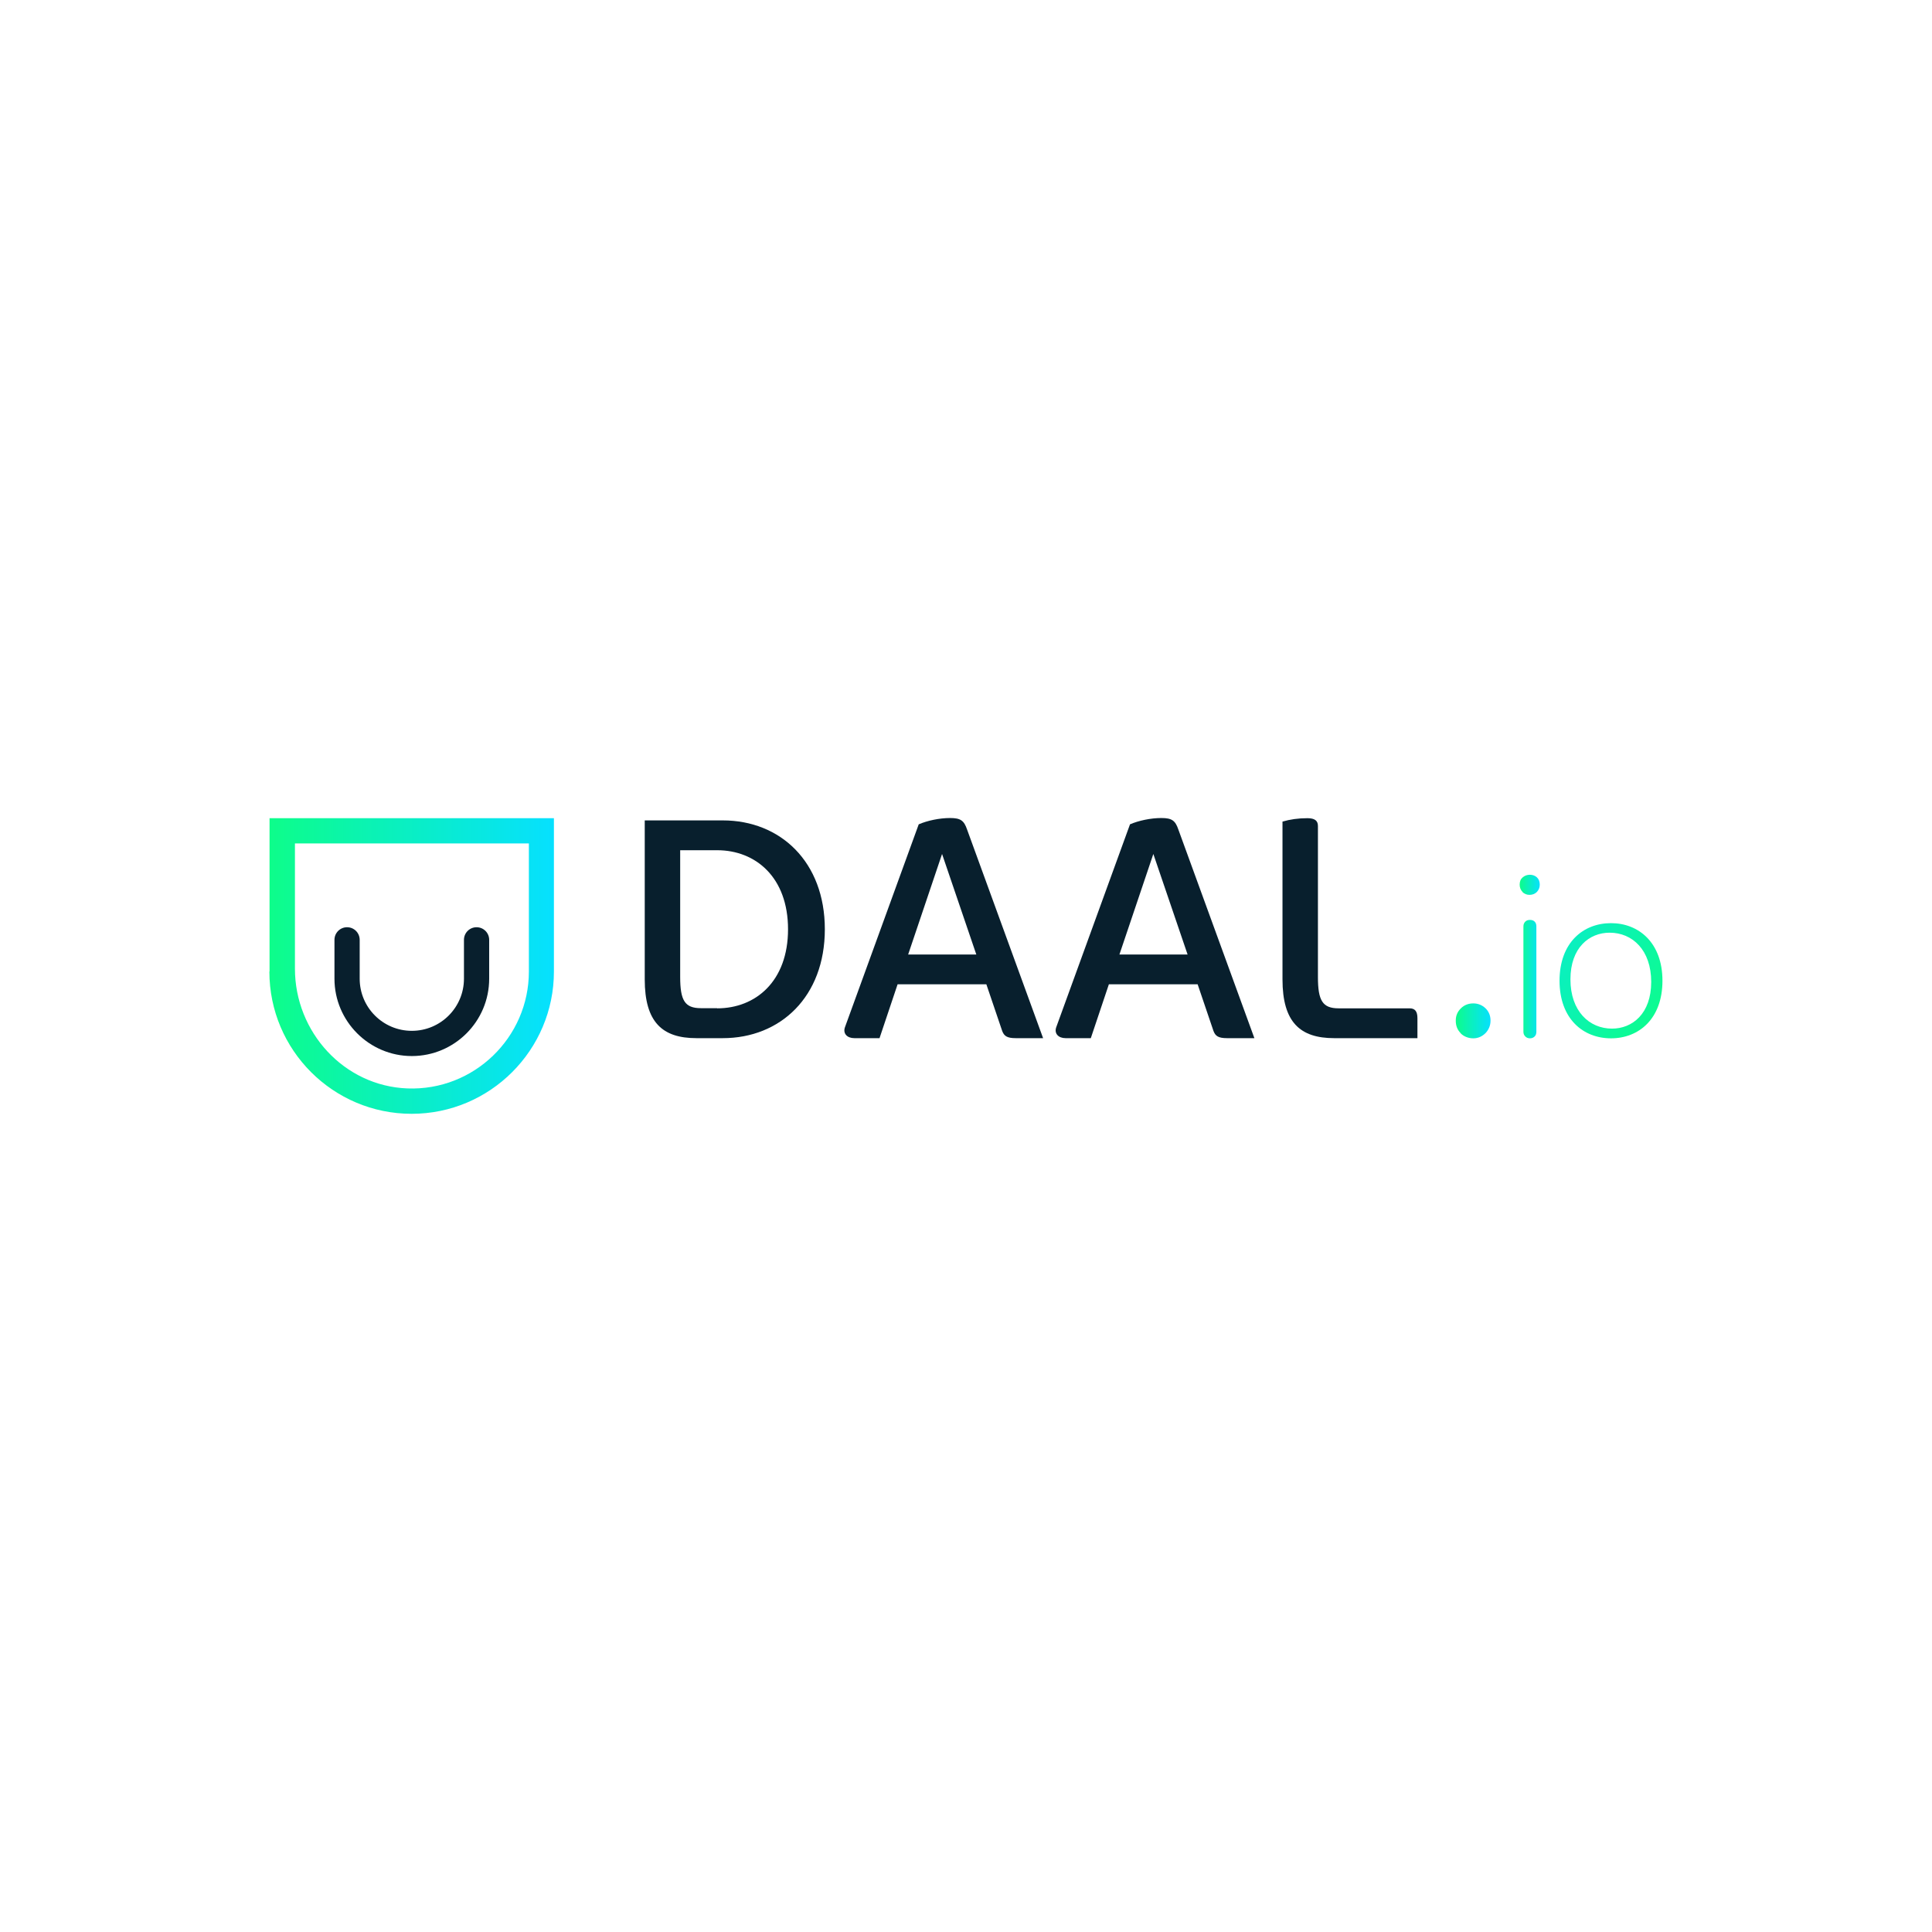 <svg xmlns="http://www.w3.org/2000/svg" xmlns:xlink="http://www.w3.org/1999/xlink" id="Layer_1" data-name="Layer 1" viewBox="0 0 113.39 113.39"><defs><style> .cls-1 { fill: url(#New_Gradient_Swatch_2-4); } .cls-2 { fill: url(#New_Gradient_Swatch_2-3); } .cls-3 { fill: url(#New_Gradient_Swatch_2-2); } .cls-4 { fill: #081f2d; } .cls-5 { fill: url(#New_Gradient_Swatch_2); } </style><linearGradient id="New_Gradient_Swatch_2" data-name="New Gradient Swatch 2" x1="98.08" y1="59.81" x2="84.5" y2="51.15" gradientUnits="userSpaceOnUse"><stop offset="0" stop-color="#0dfd8a"></stop><stop offset="1" stop-color="#06e0ff"></stop></linearGradient><linearGradient id="New_Gradient_Swatch_2-2" data-name="New Gradient Swatch 2" x1="85.43" y1="59.91" x2="87.49" y2="59.91" xlink:href="#New_Gradient_Swatch_2"></linearGradient><linearGradient id="New_Gradient_Swatch_2-3" data-name="New Gradient Swatch 2" x1="89.2" y1="56.14" x2="90.38" y2="56.14" xlink:href="#New_Gradient_Swatch_2"></linearGradient><linearGradient id="New_Gradient_Swatch_2-4" data-name="New Gradient Swatch 2" x1="15.82" y1="56.69" x2="32.51" y2="56.69" xlink:href="#New_Gradient_Swatch_2"></linearGradient></defs><g><g><path class="cls-4" d="M40.87,60.93c-1.99,0-3.03-.93-3.03-3.45v-9.33h4.58c3.38,0,5.99,2.43,5.99,6.39s-2.61,6.39-5.99,6.39h-1.55ZM42.09,59.18c2.26,0,4.16-1.59,4.16-4.64s-1.9-4.64-4.16-4.64h-2.17v7.43c0,1.39.27,1.84,1.22,1.84h.95Z"></path><path class="cls-4" d="M50.14,60.93c-.42,0-.68-.27-.55-.64l4.33-11.91c.51-.22,1.22-.37,1.84-.37s.82.15,1,.68l4.46,12.24h-1.61c-.51,0-.68-.13-.79-.42l-.93-2.74h-5.21l-1.06,3.16h-1.5ZM55.29,50.12l-1.99,5.9h4l-2.01-5.9Z"></path><path class="cls-4" d="M62.54,60.93c-.42,0-.68-.27-.55-.64l4.33-11.91c.51-.22,1.22-.37,1.84-.37s.82.15,1,.68l4.46,12.24h-1.61c-.51,0-.68-.13-.79-.42l-.93-2.74h-5.21l-1.06,3.16h-1.5ZM67.69,50.12l-1.99,5.9h4l-2.01-5.9Z"></path><path class="cls-4" d="M78.3,60.93c-1.99,0-3.03-.93-3.03-3.45v-9.26c.44-.13.93-.2,1.46-.2.44,0,.62.15.62.46v8.86c0,1.39.27,1.84,1.22,1.84h4.16c.31,0,.46.17.46.58v1.17h-4.9Z"></path></g><path class="cls-5" d="M94.55,54.18c1.62,0,3.02,1.14,3.02,3.38s-1.39,3.38-3.02,3.38-3.02-1.14-3.02-3.38,1.39-3.38,3.02-3.38ZM94.61,60.37c1.19,0,2.3-.87,2.3-2.74s-1.1-2.89-2.44-2.89c-1.19,0-2.3.87-2.3,2.74s1.11,2.89,2.44,2.89Z"></path><path class="cls-3" d="M85.73,60.64c-.2-.2-.29-.44-.29-.74s.1-.52.3-.72c.2-.2.45-.29.73-.29s.52.1.72.29c.2.2.29.44.29.72s-.1.53-.29.73c-.2.2-.44.31-.72.31s-.55-.1-.74-.29Z"></path><path class="cls-2" d="M89.36,52.35c-.11-.11-.17-.26-.17-.43,0-.19.06-.33.18-.43.12-.1.26-.15.42-.15s.3.05.41.15c.11.1.17.25.17.43,0,.17-.06.31-.17.43-.11.11-.26.17-.43.17s-.31-.06-.42-.17ZM89.52,60.83c-.07-.07-.11-.16-.11-.27v-6.19c0-.12.04-.21.11-.28.07-.07.16-.1.27-.1.12,0,.21.03.28.1.07.07.1.16.1.28v6.19c0,.11-.03.2-.1.27-.07.07-.16.11-.28.11-.11,0-.2-.04-.27-.11Z"></path></g><g><path class="cls-4" d="M19.63,57.44v-2.28c0-.41.33-.74.74-.74s.74.33.74.74v2.28c0,1.69,1.37,3.06,3.06,3.06s3.06-1.37,3.06-3.06v-2.28c0-.41.33-.74.74-.74s.74.33.74.74v2.28c0,2.51-2.04,4.54-4.54,4.54s-4.54-2.04-4.54-4.54Z"></path><path class="cls-1" d="M15.82,57.02v-9h16.69v9c0,4.6-3.74,8.35-8.35,8.35s-8.35-3.74-8.35-8.35ZM17.31,49.5v7.35c0,3.72,2.88,6.89,6.6,7.03,3.9.15,7.13-2.99,7.13-6.86v-7.52h-13.73Z"></path></g></svg>